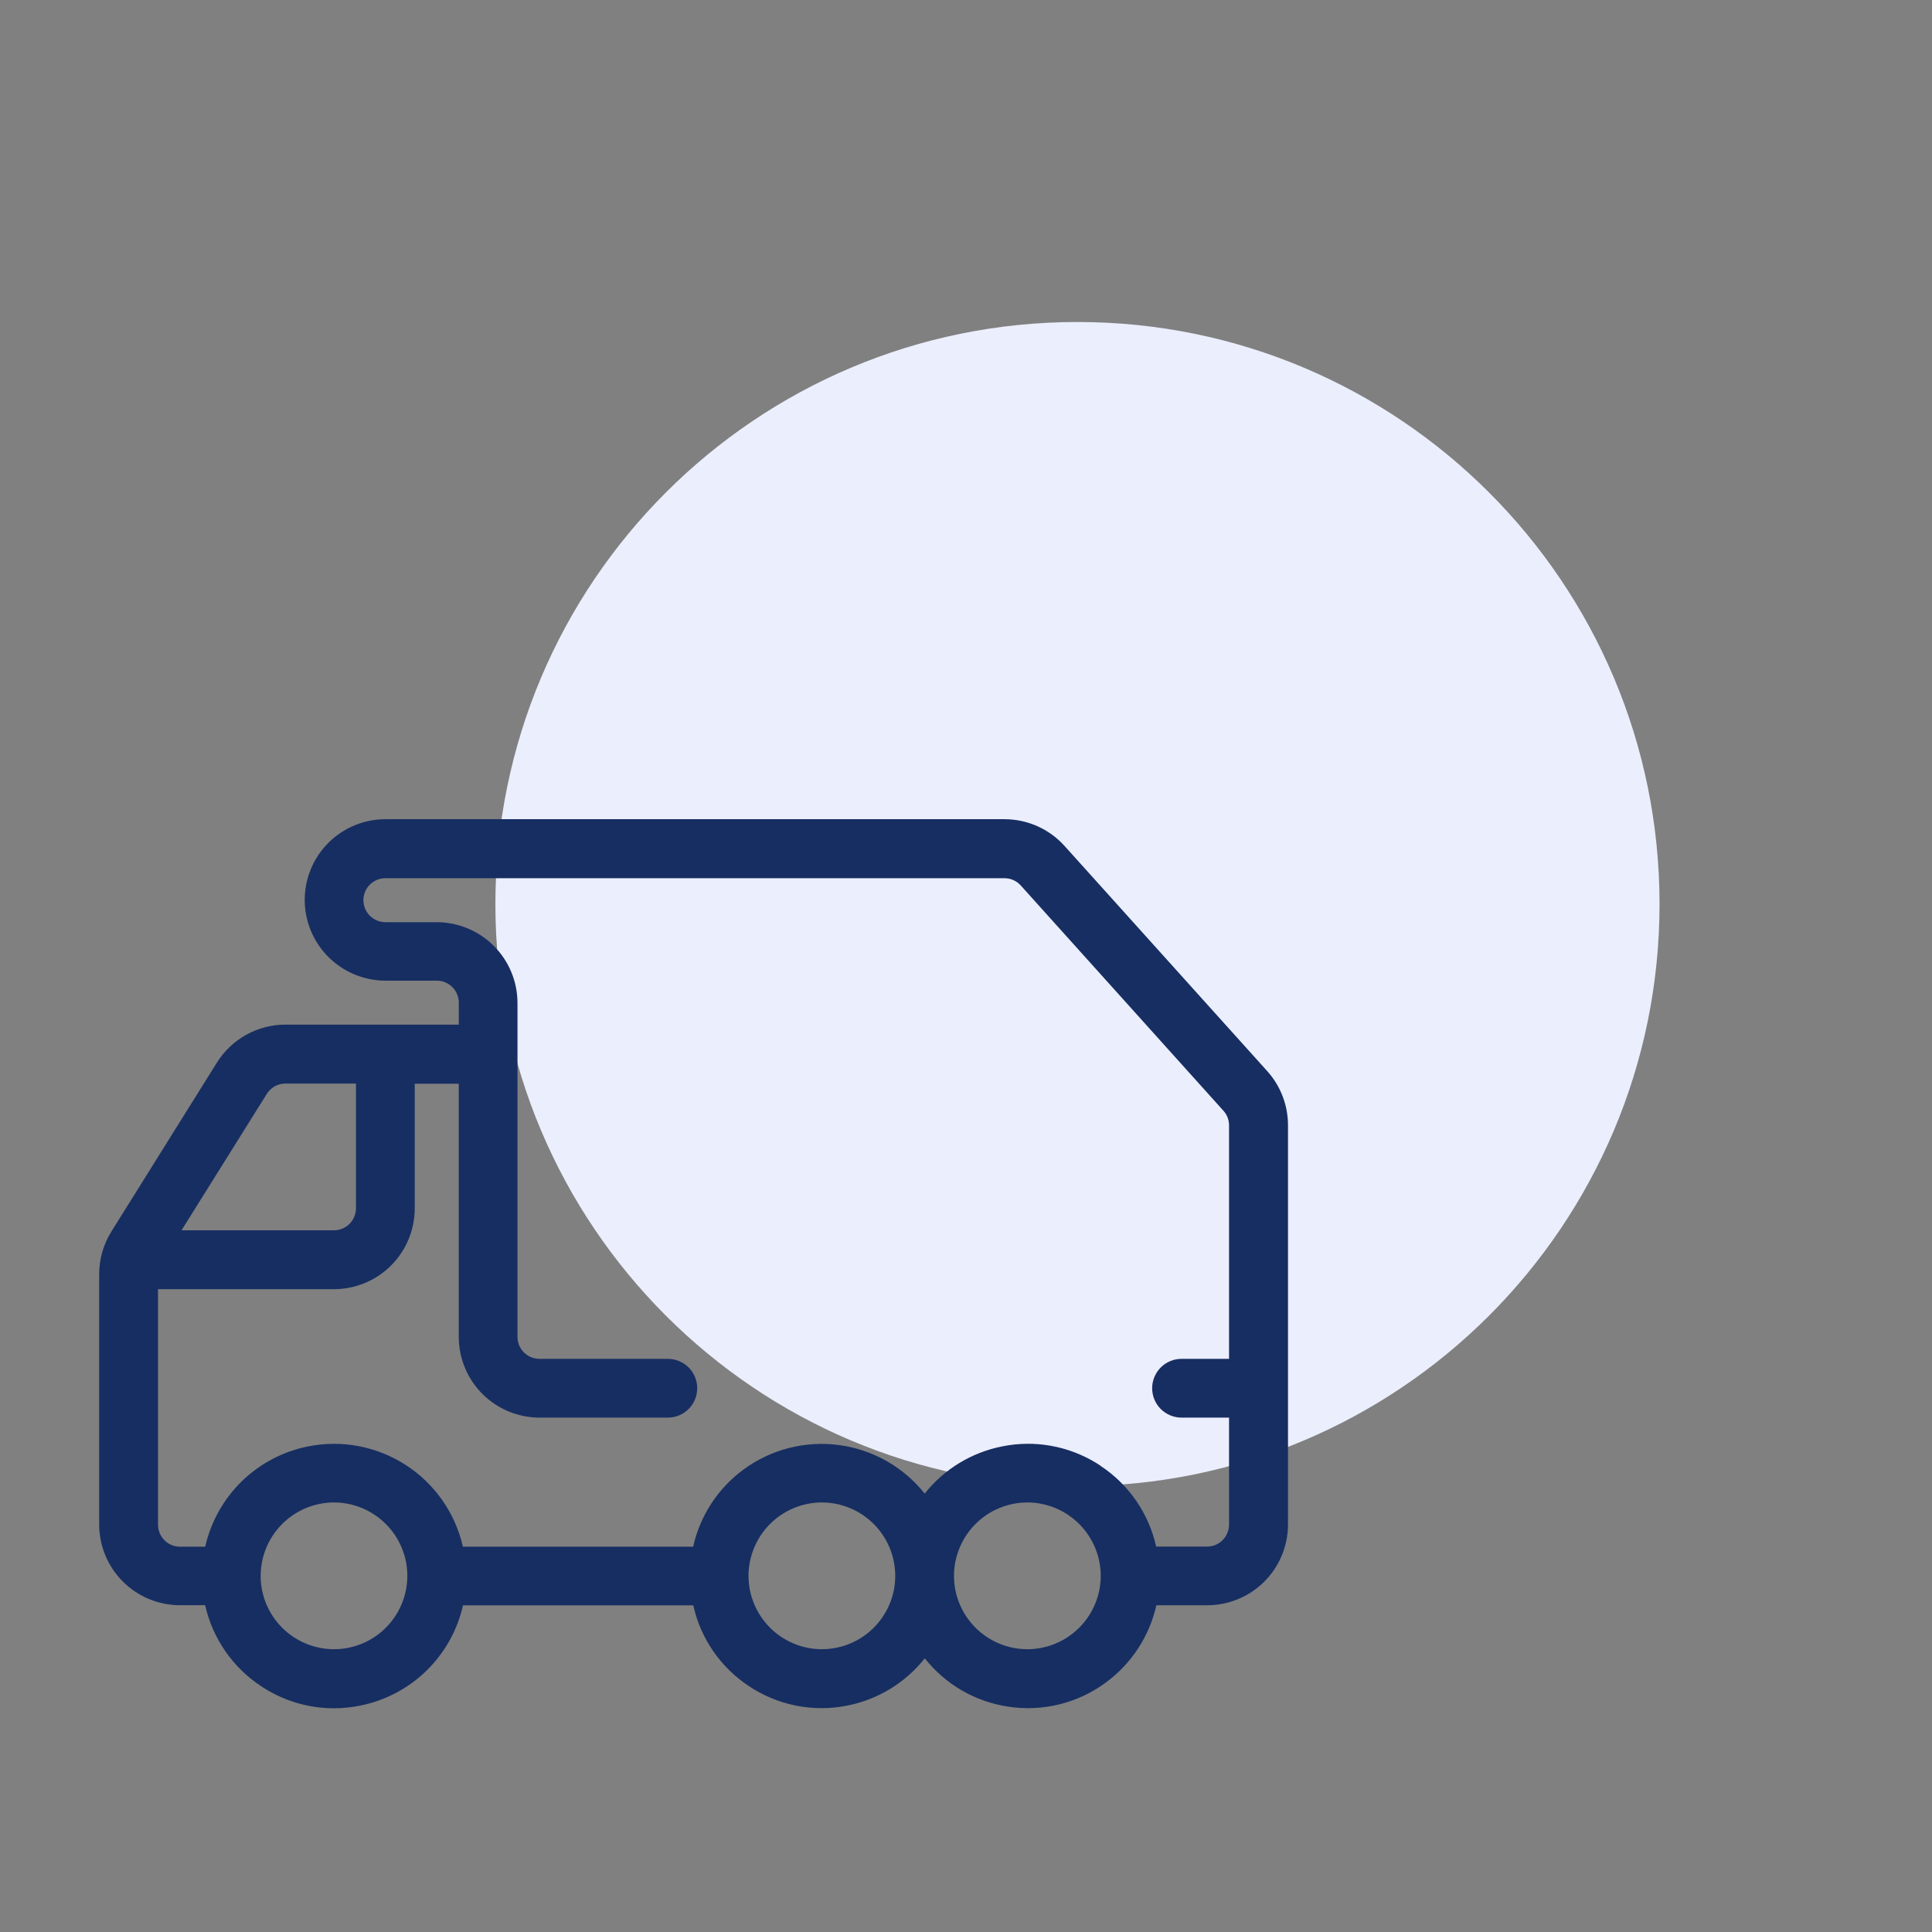 <svg width="78" height="78" viewBox="0 0 78 78" fill="none" xmlns="http://www.w3.org/2000/svg">
<rect x="0" y="0" width="78" height="78" fill="#808080" stroke="none"/>
<g clip-path="url(#clip0_4024_407)">
<path d="M43.5 60C56.479 60 67 49.479 67 36.5C67 23.521 56.479 13 43.5 13C30.521 13 20 23.521 20 36.5C20 49.479 30.521 60 43.5 60Z" fill="#EBEEFC"/>
<path d="M10.538 68.074C9.392 67.318 8.584 66.147 8.283 64.807H7.262C6.398 64.806 5.571 64.462 4.96 63.851C4.349 63.24 4.005 62.412 4.004 61.548V51.446C4.003 50.835 4.175 50.236 4.499 49.717L8.757 42.901C9.05 42.433 9.456 42.046 9.939 41.778C10.422 41.509 10.964 41.368 11.517 41.367H18.523V40.479C18.523 40.244 18.429 40.018 18.262 39.852C18.096 39.685 17.87 39.592 17.635 39.592H15.56C14.697 39.59 13.869 39.246 13.258 38.636C12.647 38.025 12.303 37.196 12.302 36.332C12.303 35.468 12.646 34.639 13.257 34.028C13.868 33.417 14.697 33.074 15.56 33.073H40.557C41.014 33.074 41.466 33.17 41.883 33.356C42.3 33.542 42.673 33.813 42.979 34.153L51.161 43.243C51.701 43.842 51.999 44.62 52 45.426V61.549C51.999 62.413 51.656 63.242 51.045 63.852C50.434 64.463 49.606 64.807 48.742 64.808H46.686C46.404 66.06 45.68 67.168 44.646 67.928C44.084 68.344 43.446 68.643 42.768 68.81C42.09 68.977 41.385 69.008 40.695 68.9C39.368 68.701 38.168 68.004 37.336 66.951C36.556 67.934 35.453 68.609 34.224 68.856C33.539 68.996 32.834 68.998 32.149 68.863C31.463 68.728 30.811 68.459 30.231 68.07C29.09 67.316 28.286 66.149 27.989 64.813H18.693C18.466 65.815 17.954 66.73 17.22 67.448C16.485 68.165 15.558 68.655 14.552 68.858C14.199 68.931 13.839 68.968 13.479 68.968C12.432 68.967 11.409 68.656 10.538 68.074ZM38.515 63.623C38.516 64.408 38.828 65.16 39.383 65.715C39.938 66.27 40.69 66.582 41.475 66.583C42.26 66.583 43.013 66.271 43.569 65.716C44.125 65.161 44.438 64.408 44.44 63.623C44.439 62.837 44.126 62.083 43.57 61.528C43.014 60.972 42.261 60.659 41.475 60.658C40.69 60.66 39.938 60.973 39.383 61.528C38.828 62.084 38.516 62.838 38.515 63.623ZM30.219 63.623C30.221 64.408 30.534 65.161 31.09 65.716C31.645 66.271 32.398 66.583 33.183 66.583C33.968 66.582 34.721 66.27 35.276 65.715C35.831 65.16 36.143 64.408 36.143 63.623C36.143 62.837 35.831 62.084 35.276 61.529C34.721 60.973 33.968 60.66 33.183 60.658C32.398 60.659 31.645 60.971 31.089 61.527C30.533 62.082 30.22 62.837 30.219 63.623ZM10.523 63.623C10.524 64.408 10.836 65.16 11.391 65.715C11.946 66.27 12.698 66.582 13.483 66.583C14.268 66.583 15.021 66.271 15.576 65.716C16.132 65.161 16.444 64.408 16.445 63.623C16.445 62.837 16.132 62.083 15.577 61.528C15.021 60.972 14.268 60.659 13.483 60.658C12.698 60.66 11.946 60.973 11.391 61.529C10.837 62.084 10.525 62.837 10.524 63.622L10.523 63.623ZM44.436 59.183C45.577 59.937 46.38 61.105 46.677 62.44H48.734C48.969 62.44 49.194 62.346 49.36 62.18C49.526 62.013 49.62 61.788 49.62 61.553V57.233H47.7C47.386 57.232 47.085 57.107 46.862 56.885C46.64 56.662 46.516 56.361 46.515 56.046C46.516 55.732 46.641 55.43 46.863 55.208C47.085 54.986 47.386 54.861 47.7 54.86H49.62V45.435C49.621 45.216 49.54 45.004 49.392 44.842L41.214 35.752C41.131 35.658 41.029 35.584 40.915 35.533C40.802 35.482 40.678 35.456 40.553 35.456H15.557C15.322 35.456 15.097 35.55 14.931 35.716C14.765 35.882 14.672 36.107 14.672 36.342C14.671 36.577 14.765 36.803 14.931 36.97C15.097 37.136 15.322 37.23 15.557 37.231H17.631C18.495 37.232 19.324 37.576 19.935 38.187C20.547 38.798 20.891 39.626 20.892 40.491V53.971C20.892 54.088 20.915 54.203 20.959 54.311C21.004 54.419 21.069 54.517 21.151 54.599C21.234 54.682 21.331 54.747 21.439 54.792C21.547 54.837 21.662 54.86 21.779 54.86H26.964C27.279 54.861 27.579 54.986 27.802 55.208C28.024 55.43 28.149 55.732 28.149 56.046C28.149 56.361 28.024 56.662 27.802 56.885C27.58 57.107 27.279 57.232 26.964 57.233H21.779C20.915 57.231 20.086 56.887 19.475 56.276C18.865 55.664 18.521 54.836 18.521 53.971V43.752H16.744V48.786C16.743 49.651 16.4 50.479 15.789 51.091C15.178 51.702 14.349 52.046 13.485 52.048H6.379V61.557C6.379 61.792 6.473 62.017 6.639 62.184C6.805 62.35 7.029 62.444 7.264 62.444H8.285C8.511 61.443 9.022 60.528 9.756 59.809C10.491 59.092 11.417 58.601 12.424 58.398C13.789 58.121 15.209 58.389 16.38 59.145C17.551 59.901 18.379 61.085 18.689 62.444H27.984C28.263 61.192 28.988 60.083 30.023 59.324C31.132 58.511 32.512 58.159 33.874 58.341C35.236 58.522 36.476 59.225 37.332 60.3C38.114 59.316 39.219 58.642 40.452 58.396C40.8 58.325 41.155 58.289 41.511 58.289C42.552 58.291 43.569 58.6 44.435 59.177L44.436 59.183ZM7.329 49.67H13.483C13.599 49.67 13.715 49.647 13.823 49.602C13.931 49.558 14.029 49.492 14.111 49.41C14.194 49.327 14.259 49.229 14.303 49.121C14.348 49.014 14.371 48.898 14.371 48.781V43.747H11.518C11.368 43.748 11.221 43.786 11.091 43.858C10.96 43.931 10.85 44.037 10.771 44.164L7.329 49.67ZM33.072 52.856C32.126 52.51 31.276 51.945 30.589 51.209C30.484 51.092 30.403 50.957 30.352 50.809C30.3 50.662 30.278 50.506 30.287 50.349C30.295 50.193 30.335 50.04 30.402 49.9C30.47 49.759 30.565 49.633 30.682 49.529C30.91 49.323 31.209 49.215 31.515 49.226C31.821 49.237 32.111 49.367 32.323 49.588C32.695 49.99 33.146 50.312 33.648 50.532C34.15 50.752 34.692 50.866 35.24 50.867H35.261C36.32 50.866 37.336 50.445 38.085 49.697C38.835 48.948 39.258 47.933 39.262 46.873C39.262 45.813 38.842 44.796 38.093 44.045C37.344 43.294 36.329 42.871 35.269 42.868C34.525 42.864 33.796 43.07 33.163 43.46C32.531 43.851 32.02 44.411 31.69 45.077L32.811 44.705C32.958 44.654 33.114 44.633 33.269 44.644C33.425 44.655 33.577 44.698 33.715 44.77C33.856 44.837 33.982 44.933 34.085 45.051C34.188 45.169 34.267 45.306 34.315 45.455C34.365 45.602 34.385 45.758 34.374 45.913C34.363 46.069 34.32 46.22 34.25 46.359C34.181 46.5 34.085 46.626 33.967 46.728C33.849 46.831 33.712 46.91 33.564 46.959L30.452 47.996C30.243 48.068 30.018 48.078 29.804 48.028C29.589 47.977 29.394 47.866 29.239 47.708L27.166 45.639C26.948 45.412 26.828 45.108 26.833 44.793C26.837 44.478 26.967 44.178 27.192 43.958C27.374 43.782 27.607 43.669 27.858 43.636C28.109 43.602 28.365 43.65 28.587 43.772V43.707L29.364 44.481C29.986 42.957 31.174 41.732 32.679 41.065C34.185 40.397 35.89 40.339 37.438 40.901C38.224 41.185 38.947 41.623 39.563 42.188C40.179 42.753 40.677 43.435 41.029 44.194C41.382 44.951 41.583 45.771 41.619 46.607C41.655 47.442 41.525 48.276 41.238 49.061C40.953 49.847 40.516 50.569 39.951 51.185C39.386 51.801 38.704 52.3 37.945 52.651C37.105 53.044 36.189 53.249 35.262 53.251C34.514 53.247 33.773 53.111 33.072 52.85V52.856Z" fill="#172E62"/>
<rect x="26" y="39" width="16" height="15" rx="7" fill="#EBEEFC"/>
</g>
<defs>
<clipPath id="clip0_4024_407">
<rect width="78" height="78" fill="white"/>
</clipPath>
</defs>
</svg>
